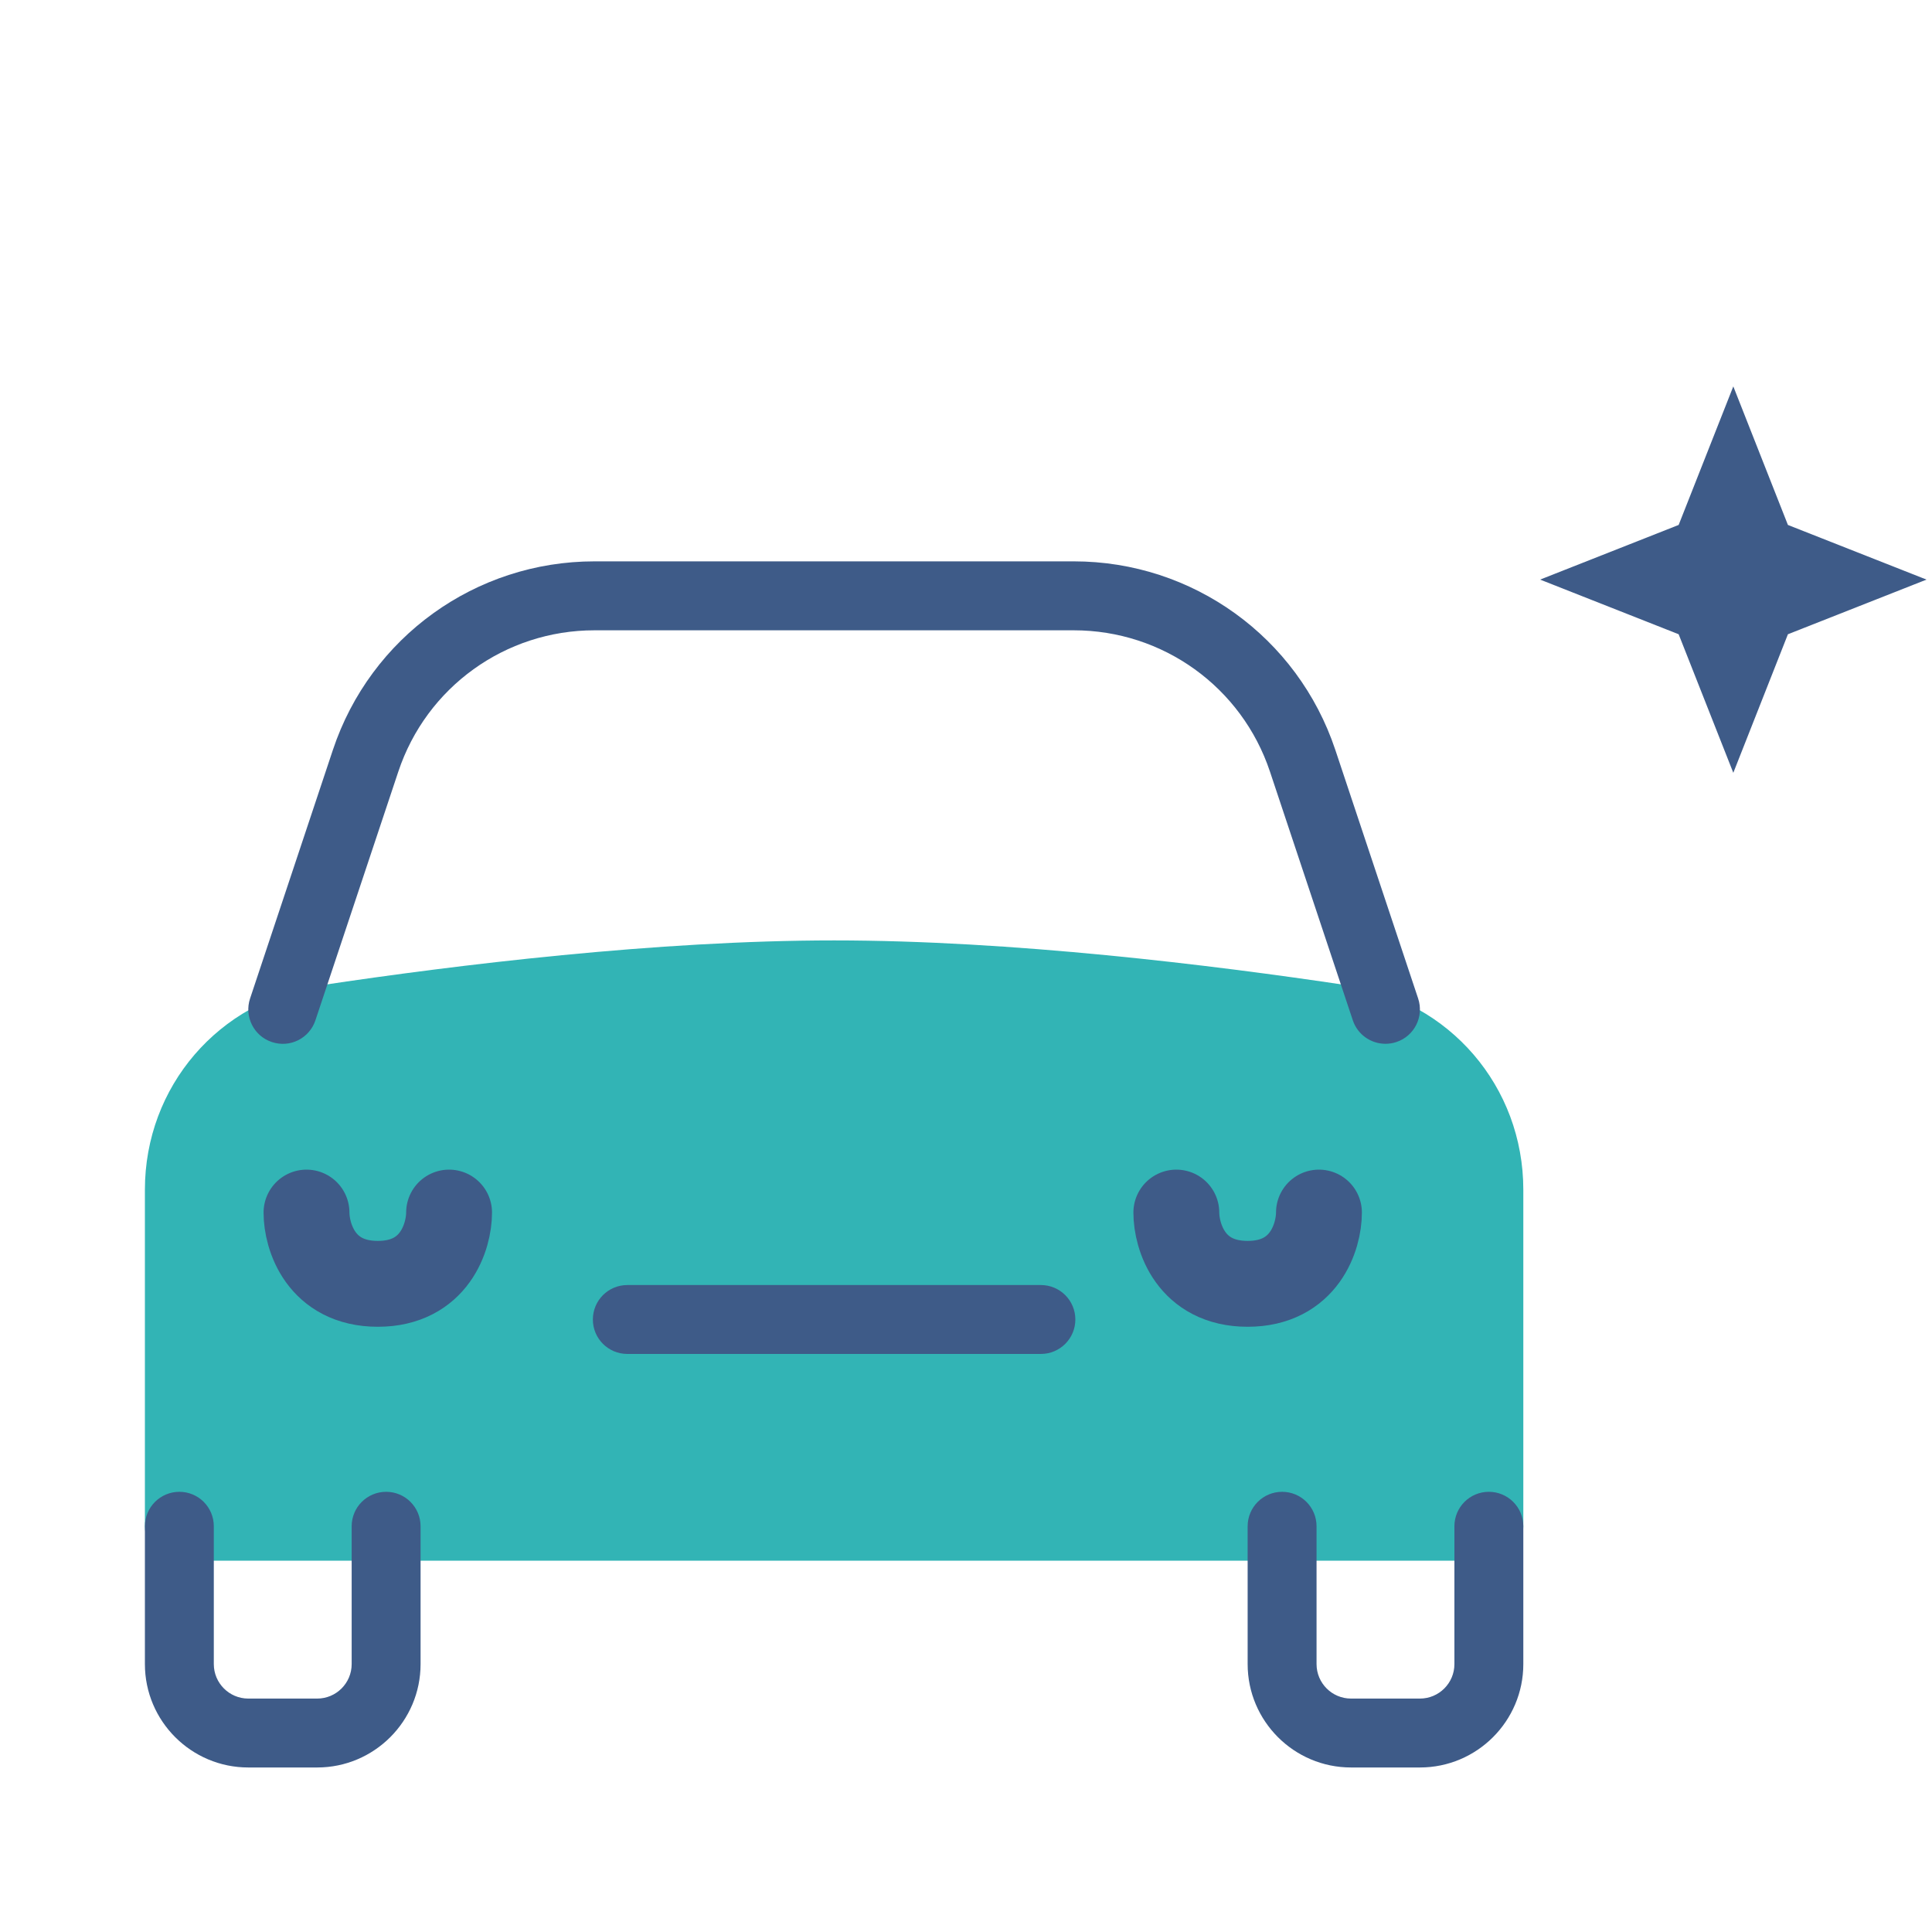 <svg width="45" height="45" viewBox="0 0 45 45" fill="none" xmlns="http://www.w3.org/2000/svg">
<g clip-path="url(#clip0_4804_3207)">
<path d="M31.388 22.95C28.212 22.473 23.558 21.904 19.428 21.904C15.298 21.904 10.644 22.473 7.468 22.95C5.097 23.307 3.375 25.31 3.375 27.712V35.549C3.375 35.993 3.734 36.352 4.178 36.352H34.678C35.122 36.352 35.481 35.993 35.481 35.549V27.712C35.481 25.31 33.759 23.307 31.388 22.95Z" fill="#32B4B5"/>
<path d="M24.244 31.536H14.612C14.168 31.536 13.809 31.177 13.809 30.734C13.809 30.29 14.168 29.931 14.612 29.931H24.244C24.688 29.931 25.047 30.29 25.047 30.734C25.047 31.177 24.688 31.536 24.244 31.536Z" fill="#3E5B88"/>
<path d="M7.388 41.168H5.783C4.455 41.168 3.375 40.088 3.375 38.76V35.55C3.375 35.106 3.734 34.747 4.178 34.747C4.622 34.747 4.98 35.106 4.98 35.55V38.76C4.98 39.203 5.34 39.563 5.783 39.563H7.388C7.831 39.563 8.191 39.203 8.191 38.76V35.55C8.191 35.106 8.55 34.747 8.994 34.747C9.437 34.747 9.796 35.106 9.796 35.55V38.76C9.796 40.088 8.716 41.168 7.388 41.168Z" fill="#3E5B88"/>
<path d="M33.073 41.168H31.468C30.14 41.168 29.06 40.088 29.06 38.76V35.55C29.06 35.106 29.419 34.747 29.863 34.747C30.306 34.747 30.665 35.106 30.665 35.55V38.76C30.665 39.203 31.025 39.563 31.468 39.563H33.073C33.516 39.563 33.876 39.203 33.876 38.76V35.55C33.876 35.106 34.234 34.747 34.678 34.747C35.122 34.747 35.481 35.106 35.481 35.55V38.76C35.481 40.088 34.401 41.168 33.073 41.168Z" fill="#3E5B88"/>
<path d="M32.27 24.312C31.934 24.312 31.621 24.1 31.509 23.763L29.58 17.973C28.923 16.003 27.086 14.681 25.011 14.681H13.846C11.77 14.681 9.933 16.003 9.277 17.974L7.347 23.764C7.207 24.184 6.757 24.413 6.332 24.271C5.912 24.132 5.684 23.677 5.825 23.256L7.754 17.466C8.63 14.839 11.078 13.075 13.846 13.075H25.011C27.778 13.075 30.226 14.839 31.102 17.466L33.031 23.256C33.172 23.677 32.945 24.132 32.524 24.271C32.44 24.299 32.354 24.312 32.27 24.312Z" fill="#3E5B88"/>
<path d="M7.139 28.243C7.139 28.796 7.471 29.903 8.8 29.903C10.128 29.903 10.46 28.796 10.46 28.243" stroke="#3E5B88" stroke-width="2" stroke-linecap="round"/>
<path d="M27.399 28.243C27.399 28.796 27.731 29.903 29.06 29.903C30.388 29.903 30.721 28.796 30.721 28.243" stroke="#3E5B88" stroke-width="2" stroke-linecap="round"/>
<path d="M40.372 9L41.644 12.227L44.872 13.5L41.644 14.773L40.372 18L39.099 14.773L35.872 13.5L39.099 12.227L40.372 9Z" fill="#3E5B88"/>
</g>
<defs>
<clipPath id="clip0_4804_3207">
<rect width="45" height="45" fill="white"/>
</clipPath>
</defs>
</svg>
